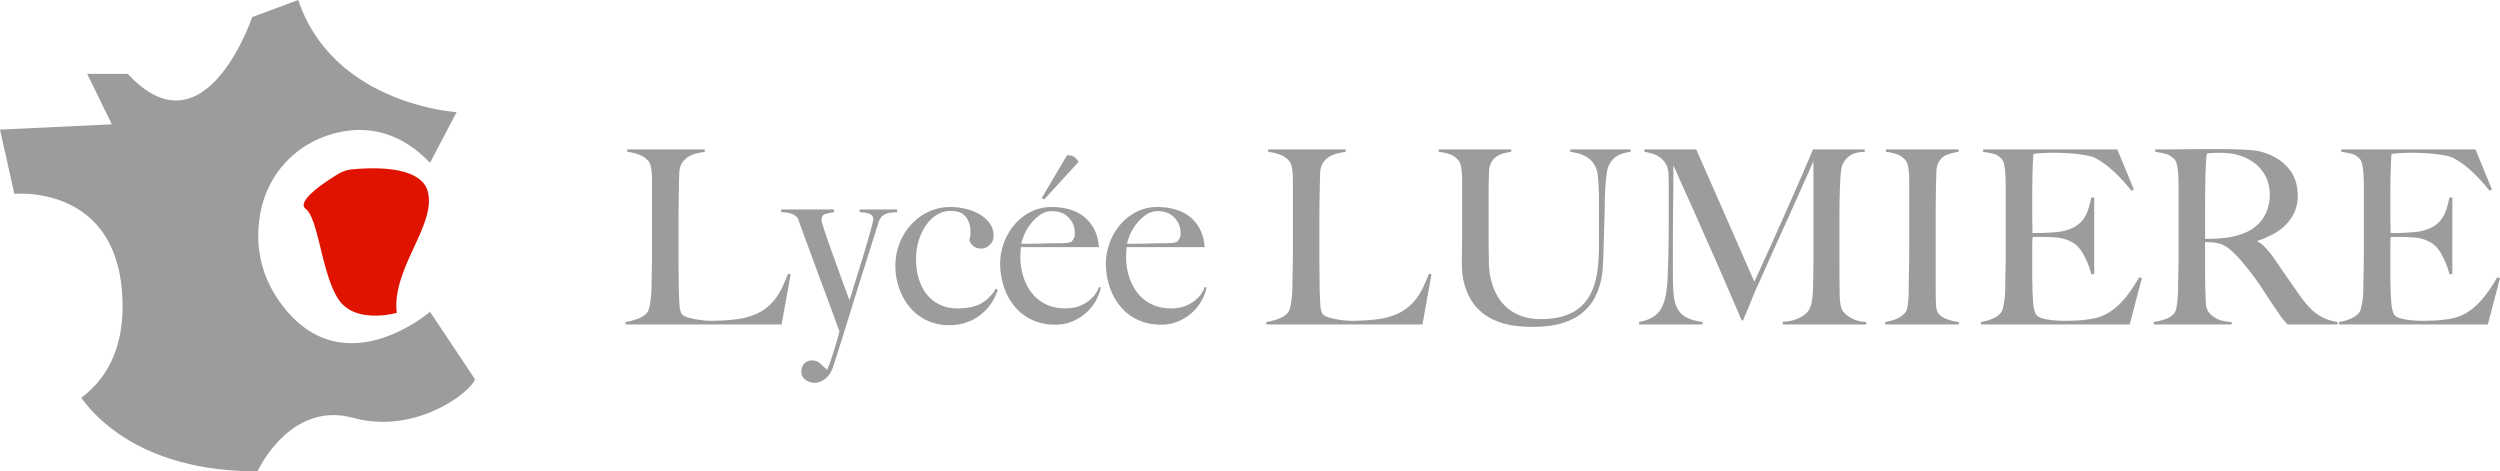 <svg xmlns="http://www.w3.org/2000/svg" width="1272.942" height="240" viewBox="0 0 1272.942 240"><path d="M172.045 88.663a16.843 16.843 0 0 1 7.117-2.404c9.807-.998 35.185-2.215 38.695 11.383 4.364 16.91-18.547 39.276-15.82 61.641 0 0-20.729 6-29.456-6.546-8.728-12.546-10.365-41.457-16.91-46.367-5.085-3.813 9.573-13.548 16.374-17.707z" fill="#e01200"/><path d="M146.401 158.746c-15.43-17.883-16.487-36.696-13.655-51.112 3.678-18.474 16.91-33.27 34.878-38.936 14.543-4.608 33.482-4.439 51.323 14.205l13.57-25.83S169.864 53.436 151.855 0l-23.463 8.709s-24.013 71.488-63.287 28.916H44.39l12.555 25.662L0 65.993l7.314 32.721s55.085-5.453 55.085 57.284c0 23.505-9.343 37.794-21.011 46.546C50.308 214.93 75.208 240 131.14 240c0 0 16.36-35.977 48.533-27.268 32.171 8.751 59.989-13.063 62.187-19.616l-22.913-34.37s-41.473 35.977-72.546 0zm251.828-12.3a31.423 31.423 0 0 1-3.961 6.313c-1.569 1.936-3.447 3.65-5.633 5.136-2.188 1.486-4.932 2.683-8.233 3.587-1.403.417-3.013.743-4.828.991-1.816.248-3.59.434-5.324.557a112.23 112.23 0 0 1-4.764.248c-1.445.046-2.498.062-3.158.062-1.652 0-3.3-.103-4.95-.31a55.166 55.166 0 0 1-4.58-.743c-1.407-.284-2.602-.635-3.59-1.052-.991-.41-1.654-.822-1.982-1.235-.743-1.156-1.177-2.931-1.3-5.326a368.71 368.71 0 0 1-.31-7.55c0-2.804-.021-5.343-.062-7.614a364.044 364.044 0 0 1-.062-6.622v-22.531c0-2.475.02-4.868.062-7.18l.124-7.055c.04-2.393.103-5.033.185-7.923.083-2.23.599-4.023 1.549-5.385.947-1.363 2.082-2.416 3.403-3.157a15.31 15.31 0 0 1 4.21-1.61 63.557 63.557 0 0 1 3.837-.743v-1.236h-39.49v1.236a25.11 25.11 0 0 1 6.128 1.486c1.938.744 3.486 1.817 4.642 3.219.495.578.867 1.362 1.115 2.353.247.989.433 2.124.557 3.404.124 1.28.186 2.66.186 4.147v35.528c0 2.477-.023 4.89-.062 7.241-.043 2.353-.085 4.519-.124 6.5-.043 1.98-.062 3.549-.062 4.703 0 1.32-.062 2.663-.186 4.025a92.787 92.787 0 0 1-.433 3.897c-.167 1.239-.392 2.333-.681 3.283-.29.95-.64 1.672-1.053 2.167-1.156 1.321-2.744 2.35-4.764 3.092a32.504 32.504 0 0 1-6.13 1.61v1.239h79.477l4.58-25.502-1.238-.371a129.432 129.432 0 0 1-3.095 7.121zm58.553-39.803h-19.066v1.363c.744.082 1.528.165 2.354.248a9.799 9.799 0 0 1 2.289.495c.7.248 1.257.599 1.672 1.05.41.457.62 1.053.62 1.797 0 .495-.271 1.754-.806 3.775a350.2 350.2 0 0 1-2.043 7.303 574.992 574.992 0 0 1-2.723 9.1c-.991 3.218-1.94 6.293-2.847 9.223-.91 2.929-1.693 5.466-2.353 7.613s-1.113 3.55-1.36 4.207c-.744-1.978-1.61-4.31-2.601-6.992a768.574 768.574 0 0 1-3.033-8.356 2319.155 2319.155 0 0 0-3.094-8.604 517.257 517.257 0 0 1-2.787-7.86 192.003 192.003 0 0 1-1.98-6.006c-.495-1.608-.743-2.62-.743-3.032 0-1.567.638-2.558 1.92-2.97 1.278-.413 2.785-.743 4.517-.991v-1.363h-26.986v1.36c2.807.166 4.723.496 5.757.992a8.511 8.511 0 0 1 2.66 1.977c1.24 3.381 2.6 7.093 4.086 11.133s2.991 8.143 4.519 12.305c1.525 4.165 3.032 8.226 4.518 12.185 1.484 3.955 2.806 7.522 3.962 10.697 1.154 3.175 2.103 5.772 2.846 7.79.743 2.02 1.195 3.196 1.363 3.526-.083.413-.291 1.235-.62 2.473-.33 1.239-.763 2.741-1.3 4.517a411.434 411.434 0 0 1-1.856 5.936 91.95 91.95 0 0 1-2.415 6.614h-.248a216.285 216.285 0 0 0-3.404-3.125c-1.114-1.003-2.495-1.503-4.147-1.503s-2.97.541-3.961 1.627c-.991 1.082-1.484 2.46-1.484 4.128 0 1.668.7 3.022 2.103 4.067 1.402 1.044 2.93 1.565 4.58 1.565 1.898 0 3.756-.702 5.572-2.102 1.815-1.403 3.218-3.674 4.21-6.812a2379.18 2379.18 0 0 0 4.392-13.863c1.527-4.872 3.053-9.78 4.58-14.73 1.528-4.95 3.035-9.781 4.52-14.486 1.485-4.702 2.848-9.014 4.084-12.934 1.239-3.92 2.31-7.324 3.22-10.214.907-2.888 1.567-4.994 1.98-6.315.413-1.319.948-2.33 1.61-3.032a6.094 6.094 0 0 1 2.29-1.546 10.05 10.05 0 0 1 2.722-.62c.95-.082 1.92-.165 2.91-.247v-1.363zm42.831 47.846c-2.97 1.692-7.016 2.539-12.132 2.539-3.218 0-6.128-.599-8.727-1.796a18.557 18.557 0 0 1-6.624-5.074c-1.815-2.184-3.219-4.828-4.207-7.923-.991-3.096-1.487-6.5-1.487-10.214 0-3.383.452-6.56 1.363-9.532.906-2.97 2.144-5.57 3.713-7.8 1.567-2.226 3.423-4.002 5.57-5.323 2.144-1.319 4.498-1.98 7.057-1.98 3.466 0 6.003 1.012 7.613 3.033 1.608 2.023 2.413 4.562 2.413 7.613 0 1.653-.206 3.055-.619 4.209.33 1.238 1.053 2.27 2.168 3.096 1.114.826 2.371 1.237 3.775 1.237 1.732 0 3.237-.638 4.519-1.918 1.278-1.28 1.917-2.787 1.917-4.519 0-2.392-.64-4.498-1.917-6.314-1.282-1.815-2.952-3.342-5.014-4.579-2.065-1.238-4.416-2.186-7.056-2.848a33.15 33.15 0 0 0-8.046-.991c-4.046 0-7.78.828-11.205 2.477-3.425 1.651-6.375 3.837-8.852 6.56-2.475 2.725-4.415 5.881-5.817 9.47-1.403 3.59-2.105 7.366-2.105 11.327 0 4.21.681 8.17 2.043 11.884 1.363 3.716 3.24 6.953 5.634 9.719 2.392 2.766 5.28 4.913 8.663 6.436 3.384 1.528 7.058 2.292 11.02 2.292 3.135 0 6.043-.455 8.727-1.363 2.68-.908 5.095-2.204 7.241-3.897a26.011 26.011 0 0 0 5.448-5.821 25.339 25.339 0 0 0 3.342-6.994l-.99-.495c-1.98 3.302-4.458 5.8-7.428 7.489zm49.393-71.861v-.62a13.71 13.71 0 0 0-1.857-1.979c-.744-.66-2.023-.99-3.838-.99l-12.875 21.787 1.239.741 17.331-18.94zm4.395 71.241c-3.094 2.106-6.707 3.159-10.833 3.159-3.796 0-7.138-.702-10.026-2.106-2.89-1.4-5.282-3.32-7.18-5.755-1.9-2.432-3.344-5.241-4.332-8.418-.991-3.177-1.487-6.5-1.487-9.966 0-.906.042-1.794.124-2.661.08-.867.124-1.629.124-2.29h39.737c-.248-3.467-1.032-6.479-2.351-9.037-1.321-2.557-3.033-4.683-5.138-6.376-2.104-1.69-4.58-2.95-7.427-3.776-2.847-.823-5.881-1.238-9.1-1.238-3.96 0-7.571.848-10.83 2.539-3.262 1.693-6.026 3.9-8.295 6.622-2.27 2.725-4.023 5.798-5.262 9.223-1.238 3.425-1.858 6.87-1.858 10.338 0 4.291.661 8.354 1.982 12.195 1.32 3.836 3.198 7.176 5.634 10.024 2.431 2.85 5.383 5.058 8.849 6.623 3.468 1.568 7.305 2.353 11.514 2.353 3.384 0 6.455-.62 9.221-1.858 2.764-1.239 5.138-2.803 7.12-4.702 1.98-1.9 3.546-3.98 4.704-6.25 1.154-2.272 1.897-4.315 2.228-6.132l-.991-.247c-.989 3.055-3.033 5.635-6.127 7.736zm-32-34.041c.741-1.858 1.794-3.693 3.156-5.51a22.985 22.985 0 0 1 4.829-4.766c1.855-1.36 3.938-2.042 6.25-2.042 3.549 0 6.377 1.094 8.48 3.28 2.106 2.189 3.156 4.81 3.156 7.861 0 1.158-.144 2.023-.433 2.601s-.723 1.197-1.298 1.856c-.826.33-1.778.539-2.85.62a45.305 45.305 0 0 1-3.465.123c-1.9 0-3.633.02-5.2.062-1.567.043-3.074.082-4.516.124-1.445.043-2.911.062-4.395.062h-5.076c.163-.991.619-2.413 1.362-4.271zm85.848 34.041c-3.094 2.106-6.706 3.159-10.833 3.159-3.796 0-7.138-.702-10.026-2.106-2.89-1.4-5.282-3.32-7.18-5.755-1.9-2.432-3.344-5.241-4.332-8.418-.991-3.177-1.487-6.5-1.487-9.966 0-.906.042-1.794.124-2.661.08-.867.124-1.629.124-2.29h39.737c-.248-3.467-1.032-6.479-2.351-9.037-1.321-2.557-3.033-4.683-5.138-6.376-2.104-1.69-4.58-2.95-7.427-3.776-2.847-.823-5.881-1.238-9.1-1.238-3.96 0-7.571.848-10.83 2.539-3.262 1.693-6.026 3.9-8.295 6.622-2.27 2.725-4.023 5.798-5.262 9.223-1.238 3.425-1.857 6.87-1.857 10.338 0 4.291.66 8.354 1.981 12.195 1.32 3.836 3.198 7.176 5.634 10.024 2.431 2.85 5.383 5.058 8.849 6.623 3.468 1.568 7.305 2.353 11.514 2.353 3.384 0 6.455-.62 9.221-1.858 2.764-1.239 5.138-2.803 7.12-4.702 1.98-1.9 3.546-3.98 4.704-6.25 1.154-2.272 1.897-4.315 2.228-6.132l-.991-.247c-.989 3.055-3.032 5.635-6.127 7.736zm-32-34.041c.741-1.858 1.794-3.693 3.156-5.51a22.985 22.985 0 0 1 4.829-4.766c1.856-1.36 3.938-2.042 6.25-2.042 3.549 0 6.377 1.094 8.48 3.28 2.106 2.189 3.156 4.81 3.156 7.861 0 1.158-.144 2.023-.433 2.601s-.722 1.197-1.298 1.856c-.826.33-1.778.539-2.85.62a45.305 45.305 0 0 1-3.465.123c-1.9 0-3.633.02-5.2.062-1.567.043-3.073.082-4.516.124-1.445.043-2.911.062-4.395.062h-5.076c.163-.991.62-2.413 1.362-4.271zm149.295 26.618a31.34 31.34 0 0 1-3.963 6.313c-1.569 1.936-3.447 3.65-5.633 5.136-2.189 1.486-4.932 2.683-8.233 3.587-1.403.417-3.014.743-4.828.991-1.817.248-3.59.434-5.324.557-1.732.124-3.321.207-4.764.248-1.445.046-2.498.062-3.158.062-1.652 0-3.301-.103-4.95-.31a55.168 55.168 0 0 1-4.581-.743c-1.406-.284-2.601-.635-3.59-1.052-.99-.41-1.653-.822-1.981-1.235-.744-1.156-1.177-2.931-1.3-5.326-.125-2.39-.228-4.908-.31-7.55 0-2.804-.021-5.343-.062-7.614a364.316 364.316 0 0 1-.062-6.622v-22.531c0-2.475.02-4.868.062-7.18l.123-7.055c.042-2.393.104-5.033.186-7.923.083-2.23.599-4.023 1.548-5.385.948-1.363 2.083-2.416 3.404-3.157a15.31 15.31 0 0 1 4.21-1.61 63.553 63.553 0 0 1 3.837-.743v-1.236h-39.49v1.236a25.11 25.11 0 0 1 6.127 1.486c1.939.744 3.487 1.817 4.643 3.219.495.578.867 1.362 1.115 2.353.247.989.433 2.124.557 3.404.124 1.28.186 2.66.186 4.147v35.528c0 2.477-.023 4.89-.062 7.241a4803.52 4803.52 0 0 1-.124 6.5c-.043 1.98-.062 3.549-.062 4.703 0 1.32-.062 2.663-.186 4.025a92.788 92.788 0 0 1-.433 3.897c-.167 1.239-.393 2.333-.682 3.283-.289.95-.64 1.672-1.052 2.167-1.156 1.321-2.744 2.35-4.765 3.092a32.504 32.504 0 0 1-6.128 1.61v1.239h79.478l4.574-25.502-1.239-.371a127.876 127.876 0 0 1-3.088 7.121zm75.015-69.142c3.963.578 6.953 1.59 8.975 3.033 2.023 1.445 3.448 3.323 4.273 5.633.327.826.574 1.92.744 3.28a65.11 65.11 0 0 1 .371 4.395c.079 1.569.14 3.22.186 4.952.037 1.734.062 3.427.062 5.076v21.045c0 2.805-.107 5.675-.31 8.604-.206 2.929-.619 5.798-1.238 8.604s-1.57 5.445-2.849 7.922c-1.28 2.477-3.014 4.661-5.198 6.56-2.188 1.9-4.913 3.386-8.17 4.46-3.262 1.073-7.241 1.605-11.948 1.605-4.128 0-7.799-.681-11.015-2.04-3.22-1.362-5.945-3.302-8.17-5.82-2.23-2.515-3.963-5.57-5.202-9.16-1.239-3.59-1.9-7.571-1.982-11.945 0-1.982-.02-3.859-.062-5.634a236.61 236.61 0 0 1-.062-5.51V97.73c0-1.567.021-3.175.062-4.828.042-1.65.104-3.547.186-5.694.083-1.897.496-3.465 1.239-4.704.743-1.239 1.651-2.207 2.724-2.909a11.623 11.623 0 0 1 3.588-1.548 38.103 38.103 0 0 1 3.716-.743v-1.236h-36.892v1.236c2.146.248 4.066.681 5.759 1.3a9.836 9.836 0 0 1 4.269 3.033c.495.578.867 1.383 1.114 2.415a25.39 25.39 0 0 1 .558 3.466c.124 1.28.185 2.66.185 4.147v20.921c0 4.54-.02 8.666-.061 12.38a847.256 847.256 0 0 0-.062 9.037c0 .989.062 2.496.185 4.517.124 2.025.537 4.252 1.239 6.686.698 2.438 1.775 4.91 3.216 7.429 1.445 2.518 3.489 4.826 6.13 6.932 2.639 2.101 6.004 3.773 10.091 5.012 4.083 1.238 9.095 1.858 15.04 1.858 6.024 0 11.098-.64 15.226-1.92 4.124-1.28 7.51-3.01 10.152-5.198 2.638-2.188 4.682-4.624 6.127-7.303 1.44-2.684 2.493-5.363 3.158-8.049.656-2.681 1.049-5.218 1.173-7.613.123-2.392.227-4.374.31-5.943.164-5.528.309-10.478.433-14.854.124-4.374.227-8.336.31-11.884 0-1.897.04-3.817.123-5.757.083-1.939.207-3.776.372-5.508.165-1.734.35-3.26.557-4.58.206-1.32.434-2.269.681-2.849.991-2.392 2.37-4.166 4.15-5.322 1.77-1.156 4.186-1.938 7.24-2.353v-1.236H799.56v1.236zm141.744 83.869c-.99-.698-1.755-1.359-2.291-1.978s-.847-1.011-.93-1.177c-.495-.908-.846-2.167-1.052-3.777a37.359 37.359 0 0 1-.31-4.764c-.082-4.87-.123-9.49-.123-13.866v-24.635c0-3.713.04-7.55.123-11.512.083-2.888.207-5.82.372-8.79.165-2.97.495-5.156.99-6.56.661-1.814 1.88-3.383 3.655-4.704 1.77-1.32 4.351-2.021 7.736-2.106v-1.236h-26.368c-.248.66-1.26 3.073-3.035 7.241s-4.042 9.388-6.808 15.66a4521.867 4521.867 0 0 1-9.347 21.045 1896.082 1896.082 0 0 1-10.643 23.396l-29.589-67.342h-26.369v1.236c.991.167 2.188.434 3.592.805s2.725.97 3.96 1.796c1.238.826 2.311 1.961 3.22 3.404.908 1.445 1.403 3.324 1.486 5.631.078 2.395.124 4.418.124 6.067v15.598c0 5.53-.046 10.709-.124 15.535-.083 4.829-.207 9.019-.372 12.565-.082 4.21-.371 7.783-.867 10.71-.495 2.93-1.28 5.383-2.353 7.365-1.073 1.982-2.518 3.53-4.33 4.64-1.817 1.115-4.17 1.966-7.056 2.54v1.238h32.31v-1.239c-3.551-.495-6.338-1.3-8.357-2.415-2.023-1.11-3.53-2.638-4.52-4.578-.991-1.937-1.61-4.331-1.854-7.18-.248-2.848-.372-6.209-.372-10.09v-15.845c0-4.537.017-8.852.062-12.937.037-4.085.079-8.211.124-12.379.037-4.166.062-8.975.062-14.42.409.907 1.172 2.641 2.287 5.197a598.138 598.138 0 0 0 4.273 9.533c1.734 3.796 3.67 8.129 5.817 12.998 2.147 4.87 4.455 10.088 6.932 15.66 2.477 5.571 5.016 11.37 7.613 17.393 2.6 6.026 5.218 12.09 7.86 18.196h.744c.165-.495.578-1.502 1.238-3.03.66-1.527 1.363-3.22 2.106-5.078.743-1.858 1.486-3.67 2.23-5.445.738-1.772 1.316-3.076 1.729-3.9 2.725-6.106 5.218-11.698 7.49-16.774 2.27-5.076 4.52-10.047 6.75-14.918 2.224-4.868 4.475-9.861 6.745-14.979a7453.008 7453.008 0 0 1 7.49-16.836v50.385c0 4.952-.083 10.15-.248 15.597a47.69 47.69 0 0 1-.496 4.888c-.248 1.61-.62 2.952-1.115 4.026-.825 1.734-2.435 3.261-4.826 4.578-2.394 1.321-5.367 2.064-8.913 2.23v1.362h42.461v-1.239c-1.981-.082-3.715-.388-5.201-.929-1.487-.536-2.721-1.151-3.712-1.857zm45.558-1.792c-.66-.908-1.032-2.477-1.115-4.707a187.139 187.139 0 0 1-.124-6.931v-41.471c0-2.062.021-4.104.062-6.127.042-2.02.062-4.064.062-6.129.083-1.897.145-3.918.186-6.064.041-2.147.434-3.92 1.177-5.324 1.073-1.982 2.6-3.3 4.578-3.961 1.982-.661 3.84-1.115 5.574-1.363v-1.236h-37.016v1.236c2.146.248 4.066.681 5.759 1.3a9.836 9.836 0 0 1 4.269 3.033c.495.578.867 1.383 1.114 2.415a25.4 25.4 0 0 1 .558 3.466c.124 1.28.186 2.66.186 4.147v35.776c0 2.477-.021 4.89-.062 7.241-.042 2.353-.083 4.519-.124 6.5-.041 1.98-.062 3.549-.062 4.703 0 1.32-.02 2.663-.062 4.025a56.137 56.137 0 0 1-.248 3.897c-.124 1.239-.289 2.312-.495 3.22s-.516 1.61-.93 2.106c-1.238 1.404-2.745 2.473-4.516 3.216a24.945 24.945 0 0 1-5.759 1.61v1.239h37.512v-1.239c-1.734-.165-3.675-.619-5.822-1.362-2.146-.743-3.711-1.812-4.702-3.216zm96.368-9.1c-1.94 2.52-3.939 4.641-6.003 6.375-2.065 1.734-4.207 3.076-6.437 4.025s-4.665 1.59-7.303 1.916c-2.394.33-4.686.54-6.87.62-2.188.082-3.984.123-5.387.123-3.303 0-6.354-.248-9.162-.743-2.803-.495-4.578-1.317-5.321-2.473-.743-1.156-1.218-2.91-1.425-5.264-.206-2.349-.35-4.847-.433-7.489 0-.826-.02-1.835-.062-3.032a109.66 109.66 0 0 1-.062-3.776V125.71c0-2.23.083-3.92.248-5.076h5.697c.822 0 1.647.02 2.473.062.826.041 1.858.103 3.097.186 2.477.165 4.64.619 6.498 1.36 1.858.743 3.443 1.693 4.764 2.849 1.486 1.403 2.91 3.507 4.273 6.312 1.363 2.807 2.37 5.53 3.035 8.17h1.482V100.58h-1.482c-.496 2.31-1.053 4.394-1.672 6.25-.62 1.858-1.446 3.489-2.478 4.89-1.032 1.404-2.374 2.6-4.02 3.59-1.656.991-3.716 1.775-6.194 2.351-1.073.248-2.41.434-4.02.558-1.61.123-3.221.229-4.831.31-1.606.084-3.03.123-4.269.123h-2.477v-1.36c0-.743-.02-1.796-.062-3.159-.041-1.36-.062-3.112-.062-5.26v-7.922c0-5.447.062-10.232.186-14.36.124-4.127.268-6.85.433-8.171.826-.165 2.168-.31 4.026-.434a80.833 80.833 0 0 1 5.383-.185c5.446 0 10.07.247 13.864.743 3.798.495 6.395 1.073 7.798 1.734 5.863 2.888 12.134 8.5 18.818 16.834l1.239-.618-8.418-20.425h-68.335v1.236c2.23.33 4.042.681 5.45 1.053 1.399.372 2.72 1.218 3.959 2.537.495.495.887 1.3 1.176 2.415s.496 2.374.62 3.776c.123 1.403.206 2.89.247 4.456.042 1.57.062 3.095.062 4.58v31.32c0 2.477-.02 4.89-.062 7.241-.041 2.353-.082 4.519-.124 6.5-.04 1.98-.062 3.549-.062 4.703a66.53 66.53 0 0 1-.123 4.025 37.342 37.342 0 0 1-.434 3.897 37.638 37.638 0 0 1-.681 3.283c-.248.95-.578 1.672-.991 2.167-1.156 1.321-2.622 2.35-4.393 3.092a24.945 24.945 0 0 1-5.759 1.61v1.239h75.762l6.189-23.644-1.358-.372c-2.065 3.549-4.067 6.585-6.007 9.1zm87.953.434a1563.628 1563.628 0 0 1-6.746-9.656 1936.716 1936.716 0 0 1-6.993-10.152 46.03 46.03 0 0 0-3.836-4.705c-1.32-1.401-2.683-2.475-4.087-3.218v-.372a50.188 50.188 0 0 0 7.799-3.342c2.477-1.319 4.64-2.908 6.498-4.766 1.858-1.856 3.344-4 4.459-6.436 1.115-2.434 1.672-5.18 1.672-8.233 0-4.952-1.115-9.055-3.344-12.317-2.23-3.26-5.16-5.838-8.79-7.737-3.55-1.899-7.468-3.011-11.762-3.344-4.29-.328-9.202-.493-14.73-.493h-8.666c-3.547 0-7.097.02-10.643.062-3.551.041-6.73.062-9.533.062h-5.078v1.236c2.23.33 4.103.725 5.635 1.177 1.524.454 2.907 1.342 4.145 2.66.496.496.888 1.301 1.177 2.416.289 1.112.495 2.351.62 3.713a68.26 68.26 0 0 1 .247 4.333c.041 1.528.062 3.033.062 4.519v31.319c0 2.477-.02 4.89-.062 7.241-.041 2.353-.083 4.519-.124 6.5-.041 1.98-.062 3.549-.062 4.703a69.58 69.58 0 0 1-.124 4.087 96.679 96.679 0 0 1-.31 3.96c-.123 1.238-.31 2.353-.557 3.343s-.578 1.734-.99 2.23c-1.074 1.32-2.56 2.312-4.455 2.968a34.035 34.035 0 0 1-5.945 1.486v1.239h39.617v-1.239c-3.386-.165-6.028-.805-7.923-1.92-1.903-1.11-3.179-2.204-3.84-3.277-.825-1.239-1.28-2.808-1.362-4.707a565.564 565.564 0 0 1-.247-6.808c-.083-2.723-.124-6.065-.124-10.026v-13.99c1.156.083 2.105.125 2.848.125.822 0 2.02.167 3.588.495 2.147.415 4.19 1.445 6.13 3.094a51.038 51.038 0 0 1 5.384 5.324 173.84 173.84 0 0 1 5.136 6.25 109.986 109.986 0 0 1 4.026 5.51 254.669 254.669 0 0 1 3.653 5.51 290.042 290.042 0 0 0 4.145 6.25c1.321 1.9 2.292 3.324 2.911 4.273s1.131 1.668 1.544 2.163.784.93 1.115 1.3c.33.372.867.93 1.61 1.673h25.378v-1.239c-3.881-.573-7.262-1.857-10.152-3.835-2.89-1.982-5.859-5.12-8.914-9.409zm-30.452-31.32a38.785 38.785 0 0 1-8.48 1.795c-2.93.29-6.085.434-9.47.434v-13.618c0-3.384.02-6.89.062-10.524.04-3.629.103-6.888.185-9.778.083-1.9.145-3.363.186-4.395a82.96 82.96 0 0 1 .124-2.415c.041-.576.103-1.05.186-1.422.082-.372.165-.805.248-1.3.578-.081 1.403-.166 2.477-.249 1.069-.08 2.477-.123 4.207-.123 2.394 0 4.685.206 6.87.619a27.033 27.033 0 0 1 6.254 1.98c3.96 1.9 6.973 4.456 9.037 7.676 2.06 3.219 3.093 6.89 3.093 11.017 0 2.228-.29 4.377-.867 6.437a19.827 19.827 0 0 1-2.66 5.757c-1.196 1.775-2.745 3.365-4.644 4.766-1.899 1.404-4.165 2.519-6.808 3.342zm130.853 21.787c-2.064 3.549-4.066 6.585-6.007 9.1-1.94 2.518-3.938 4.64-6.003 6.374-2.064 1.734-4.206 3.076-6.436 4.025s-4.665 1.59-7.303 1.916c-2.395.33-4.686.54-6.87.62-2.188.082-3.984.123-5.388.123-3.302 0-6.353-.248-9.16-.743-2.804-.495-4.58-1.317-5.322-2.473-.744-1.156-1.218-2.91-1.425-5.264-.206-2.349-.35-4.847-.433-7.489 0-.826-.02-1.835-.062-3.032a109.65 109.65 0 0 1-.062-3.776V125.71c0-2.23.082-3.92.248-5.076h5.697c.822 0 1.647.02 2.473.062.826.041 1.858.103 3.096.186 2.477.165 4.64.619 6.499 1.36 1.857.743 3.443 1.693 4.764 2.849 1.486 1.403 2.91 3.507 4.273 6.312 1.362 2.807 2.37 5.53 3.034 8.17h1.482V100.58h-1.482c-.495 2.31-1.052 4.394-1.672 6.25-.62 1.858-1.445 3.489-2.477 4.89-1.032 1.404-2.374 2.6-4.021 3.59-1.656.991-3.716 1.775-6.193 2.351-1.073.248-2.41.434-4.021.558-1.61.123-3.22.229-4.83.31-1.606.084-3.03.123-4.27.123h-2.476v-1.36c0-.743-.02-1.796-.062-3.159-.041-1.36-.062-3.112-.062-5.26v-7.922c0-5.447.062-10.232.186-14.36.124-4.127.268-6.85.433-8.171.826-.165 2.168-.31 4.025-.434a80.833 80.833 0 0 1 5.384-.185c5.445 0 10.07.247 13.864.743 3.798.495 6.395 1.073 7.798 1.734 5.863 2.888 12.134 8.5 18.818 16.834l1.239-.618-8.418-20.425h-68.336v1.236c2.23.33 4.042.681 5.45 1.053 1.4.372 2.72 1.218 3.96 2.537.495.495.887 1.3 1.176 2.415.289 1.115.495 2.374.62 3.776.123 1.403.206 2.89.247 4.456.041 1.57.062 3.095.062 4.58v31.32c0 2.477-.02 4.89-.062 7.241-.041 2.353-.083 4.519-.124 6.5-.041 1.98-.062 3.549-.062 4.703a66.58 66.58 0 0 1-.124 4.025 37.375 37.375 0 0 1-.433 3.897 37.662 37.662 0 0 1-.681 3.283c-.248.95-.578 1.672-.991 2.167-1.156 1.321-2.622 2.35-4.393 3.092a24.946 24.946 0 0 1-5.76 1.61v1.239h75.763l6.189-23.644-1.359-.372z" fill="#9c9c9c"/></svg>